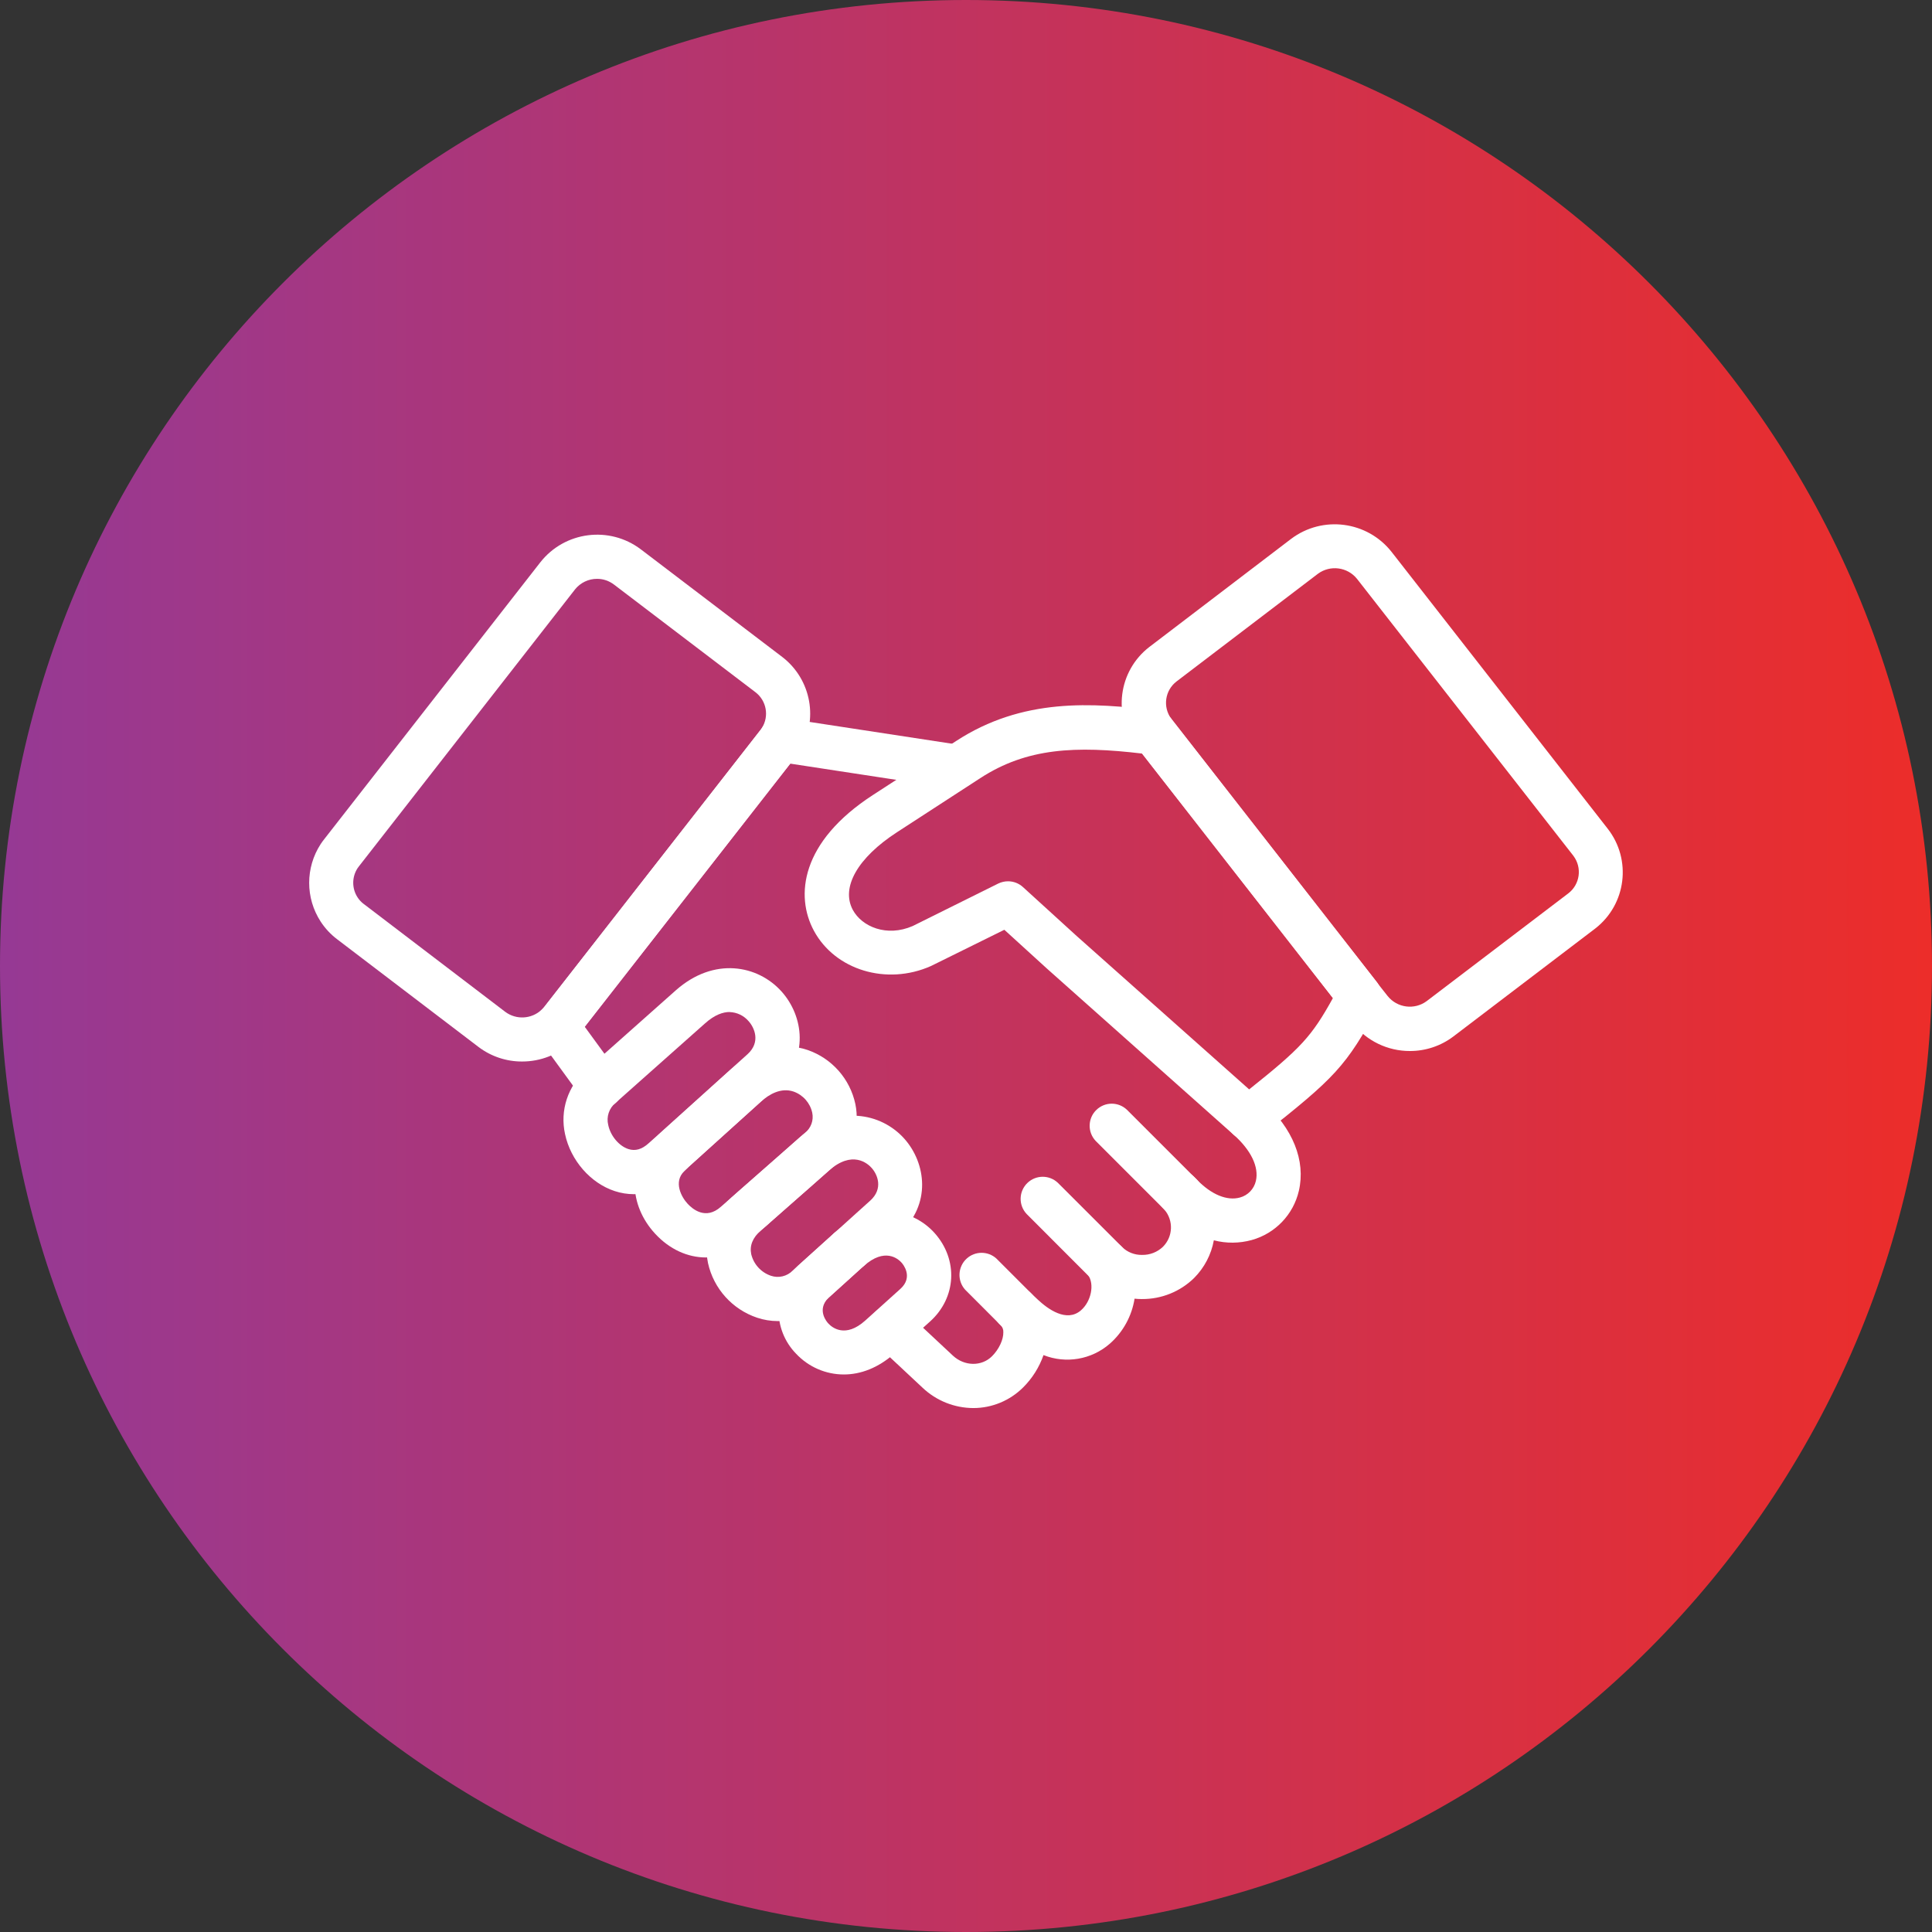 <?xml version="1.0" encoding="UTF-8"?>
<!DOCTYPE svg PUBLIC '-//W3C//DTD SVG 1.0//EN'
          'http://www.w3.org/TR/2001/REC-SVG-20010904/DTD/svg10.dtd'>
<svg height="512.0" preserveAspectRatio="xMidYMid meet" version="1.0" viewBox="0.0 0.0 512.0 512.0" width="512.0" xmlns="http://www.w3.org/2000/svg" xmlns:xlink="http://www.w3.org/1999/xlink" zoomAndPan="magnify"
><rect x="0.0" y="0.0" width="512.0" height="512.0" fill="#333333" stroke="none"/><g
  ><g
    ><g
      ><defs
        ><g id="change1_1"
          ><path d="M0,256c0,141.39,114.61,256,256,256s256-114.61,256-256S397.39,0,256,0S0,114.61,0,256" id="a"
          /></g
        ></defs
        ><clipPath id="b"
        ><use overflow="visible" xlink:actuate="onLoad" xlink:href="#a" xlink:show="embed" xlink:type="simple"
        /></clipPath
        ><linearGradient gradientTransform="matrix(450 0 0 -450 44033 230378)" gradientUnits="userSpaceOnUse" id="c" x1="-97.851" x2="-96.713" xlink:actuate="onLoad" xlink:show="other" xlink:type="simple" y1="511.382" y2="511.382"
        ><stop offset="0" stop-color="#963994"
          /><stop offset="1" stop-color="#ec2d2a"
        /></linearGradient
        ><path clip-path="url(#b)" d="M0 0H512V512H0z" fill="url(#c)"
      /></g
    ></g
  ></g
  ><g id="change2_1"
  ><path d="M138.36,281.31c-4.16,0.02-8.22-1.34-11.54-3.85l-37.45-28.53c-1.73-1.3-3.21-2.89-4.39-4.7 c-4.06-6.24-4.06-14.3,0-20.54c0.32-0.48,0.64-0.93,0.99-1.36l57.21-73.3c6.46-8.23,18.32-9.76,26.66-3.44l37.49,28.53l0,0 c7.71,5.94,9.66,16.76,4.51,25.01c-0.33,0.54-0.7,1.06-1.1,1.56L153.47,274c-0.59,0.77-1.24,1.49-1.95,2.15 C147.94,279.48,143.24,281.32,138.36,281.31z M158.27,153.4c-2.3-0.02-4.47,1.02-5.9,2.82l-57.23,73.34 c-0.18,0.22-0.29,0.38-0.39,0.53c-1.52,2.35-1.52,5.36,0,7.71c0.43,0.67,0.98,1.26,1.61,1.74l0.06,0.04l37.48,28.57 c2.91,2.17,6.95,1.94,9.6-0.53l0.07-0.06c0.24-0.23,0.46-0.47,0.67-0.73l57.27-73.35l0.06-0.07c0.1-0.12,0.19-0.25,0.27-0.39 l0.07-0.1c1.96-3.12,1.23-7.22-1.69-9.46l-37.49-28.53C161.43,153.94,159.88,153.4,158.27,153.4z" fill="#fff"
  /></g
  ><g id="change2_2"
  ><path d="M330.83,302.19c-1.43,0.01-2.82-0.52-3.89-1.46l-49.44-44l-11.34-10.33l-19.25,9.51l-0.23,0.11 c-11.7,5.19-25.34,1.08-30.98-9.35c-5-9.25-3.53-23.55,15.62-35.98l22.07-14.32c17.55-11.43,35.92-10.24,53.2-8.05 c1.31,0.17,2.52,0.77,3.45,1.72c0.17,0.16,0.32,0.34,0.46,0.53l54.35,69.65c1.43,1.83,1.64,4.33,0.54,6.37 c-8.69,16.13-11.65,19.02-30.93,34.27C333.43,301.7,332.15,302.17,330.83,302.19z M267.14,233.55c1.46,0,2.86,0.54,3.94,1.52 l14.25,12.98l45.71,40.65c13.75-10.97,16.54-13.98,22.22-24.24l-50.52-64.75c-17.7-2.1-30.6-1.54-42.98,6.52l-22.05,14.32 c-10.43,6.77-14.91,14.63-11.7,20.59c2.41,4.45,8.98,7.26,15.86,4.27l22.67-11.26C265.35,233.76,266.24,233.55,267.14,233.55 L267.14,233.55z" fill="#fff"
  /></g
  ><g id="change2_3"
  ><path d="M373.64,278.53c-5.89,0.02-11.47-2.68-15.11-7.31l-2.93-3.66l-54.24-69.49l-0.18-0.21 c-6.35-8.23-4.83-20.06,3.41-26.41c0.03-0.02,0.06-0.04,0.08-0.06l37.47-28.57c8.35-6.3,20.21-4.76,26.67,3.47l57.26,73.34l0,0 c6.39,8.2,4.92,20.02-3.28,26.41c-0.05,0.04-0.11,0.08-0.16,0.12l-37.49,28.53C381.83,277.19,377.79,278.54,373.64,278.53z M310.38,190.5c0.04,0.05,0.08,0.09,0.12,0.15l54.35,69.65l2.89,3.66c2.53,3.15,7.09,3.75,10.34,1.35l37.5-28.53 c3.14-2.37,3.76-6.83,1.39-9.97c-0.02-0.02-0.03-0.04-0.05-0.07l-57.3-73.34c-2.53-3.15-7.1-3.74-10.35-1.35l-37.46,28.53 c-3.09,2.36-3.72,6.76-1.42,9.89V190.5z" fill="#fff"
  /></g
  ><g id="change2_4"
  ><path d="M223.63,364.25c-4.79,0-9.37-1.99-12.65-5.49c-6.3-6.45-6.18-16.79,0.27-23.09c0.07-0.07,0.14-0.13,0.2-0.2 l0.16-0.15l9.27-8.38l0.19-0.16l0.16-0.13c9.65-8.53,20.6-6.41,26.44,0.11c6.32,7.07,5.8,17.15-1.21,23.46l0,0l-9.35,8.39 C232.73,362.56,228.02,364.25,223.63,364.25z M219.55,343.93c-3.23,3.23-0.37,6.48,0,6.84c0.95,1.02,4.46,3.95,9.77-0.83l9.29-8.37 c3.52-3.17,0.66-6.58,0.32-6.95c-0.94-1.05-4.44-4.09-10.03,0.89l-0.16,0.14l-0.14,0.12L219.55,343.93z" fill="#fff"
  /></g
  ><g id="change2_5"
  ><path d="M167.99,316.47c-1.72,0-3.44-0.28-5.08-0.82c-6.43-2.1-11.7-8.17-13.17-15.11c-1.39-6.26,0.76-12.79,5.61-16.99 l23.73-21.09c10.16-9.01,21.79-6.67,28.03,0.29c5.85,6.5,7.39,17.55-1.15,25.29l0,0l-23.48,21.21l-0.2,0.2l-2.55,2.27 C176.56,314.72,172.37,316.41,167.99,316.47z M193.38,268.19c-1.78,0-3.98,0.73-6.52,3l-23.75,21.1c-1.71,1.42-2.46,3.69-1.92,5.85 c0.6,2.88,2.85,5.56,5.33,6.37c1.83,0.59,3.58,0.1,5.37-1.53l2.36-2.1l0.31-0.29l23.54-21.21c3.55-3.22,1.84-7.05,0.27-8.78 c-1.26-1.46-3.07-2.33-5-2.39L193.38,268.19z M202.05,283.68L202.05,283.68z" fill="#fff"
  /></g
  ><g id="change2_6"
  ><path d="M187.07,333.24c-4.81,0-9.6-2.12-13.46-6.3c-7.07-7.66-7.23-18.4-0.38-25l0.79-0.73l0.2-0.21l0.05-0.05 l0.07-0.07l0.2-0.18l2.23-2.02c4.9-4.43,16.22-14.63,17.09-15.44c0.1-0.09,0.21-0.18,0.32-0.26c6.02-5.22,13.23-6.94,19.82-4.73 c6.45,2.22,11.26,7.66,12.68,14.34c1.27,6.12-0.91,12.44-5.68,16.47l0,0l-1.27,1.11l-0.19,0.17l-17.74,15.61l-0.13,0.12l0,0 l-2.88,2.53C195.59,331.52,191.42,333.18,187.07,333.24z M182.32,309.39c-0.33,0.35-0.67,0.68-0.99,0.99 c-2.93,2.85-0.73,6.88,0.89,8.62c1.32,1.43,4.81,4.39,8.83,0.8l2.78-2.44l0.17-0.15l2.34-2.05l15.36-13.51l0.2-0.18l1.4-1.23 c1.62-1.27,2.38-3.35,1.95-5.37c-0.57-2.59-2.44-4.7-4.94-5.59c-3.37-1.14-6.51,0.77-8.55,2.57l0,0l-0.16,0.14l-16.98,15.32 l-2.13,1.92C182.43,309.3,182.38,309.35,182.32,309.39z M209.87,305.88L209.87,305.88z M209.87,305.88L209.87,305.88z M209.87,305.88L209.87,305.88z M210.06,304.41c-0.13,0.48-0.19,0.97-0.19,1.46C209.87,305.38,209.93,304.89,210.06,304.41z M217.13,304.65L217.13,304.65z M215.67,300.05c-0.47,0.01-0.93,0.06-1.39,0.18C214.73,300.12,215.2,300.06,215.67,300.05 L215.67,300.05z M215.67,300.05L215.67,300.05z M215.67,300.05L215.67,300.05z" fill="#fff"
  /></g
  ><g id="change2_7"
  ><path d="M206.12,350.1c-1.86,0-3.7-0.3-5.46-0.89c-6.58-2.2-11.53-7.7-13.03-14.47c-1.32-6.37,0.97-12.73,6.29-17.45 l0.09-0.07l1.46-1.31l0.83-0.73c1.87-1.65,3.76-3.31,5.66-4.97c3.23-2.84,6.58-5.77,9.83-8.67c10.19-8.97,21.72-6.66,27.87,0.23 c5.74,6.44,7.25,17.44-1.28,25.14l0,0l-3.59,3.25c-2.03,1.82-4.06,3.66-6.07,5.48l-10.75,9.75 C214.75,348.38,210.52,350.07,206.12,350.1z M201.64,326.08c-2.19,1.93-3.02,4.04-2.56,6.28c0.64,2.68,2.61,4.84,5.22,5.73 c2.03,0.69,4.28,0.16,5.78-1.38l1.52-1.39l9.3-8.37c2.01-1.84,4.07-3.66,6.13-5.54l3.58-3.22c3.55-3.21,1.92-6.96,0.39-8.67 c-1.08-1.22-5.12-4.78-11.38,0.73c-3.25,2.93-6.62,5.85-9.88,8.72l-5.66,4.99l-0.8,0.73C202.72,325.14,202.18,325.62,201.64,326.08 L201.64,326.08z M234.5,322.56L234.5,322.56z" fill="#fff"
  /></g
  ><g id="change2_8"
  ><path d="M225.02,336.96c-3.23,0-5.85-2.62-5.85-5.85c0-3.23,2.62-5.85,5.85-5.85c3.23,0,5.85,2.62,5.85,5.85l0,0 C230.87,334.34,228.25,336.96,225.02,336.96z" fill="#fff"
  /></g
  ><g id="change2_9"
  ><path d="M313,322.56c-1.55,0-3.03-0.61-4.13-1.7l-0.43-0.45l-0.25-0.26c-2.26-2.31-2.21-6.02,0.1-8.27 c2.21-2.15,5.7-2.22,7.99-0.17c0.43,0.39,0.78,0.78,1.04,1.05c2.18,2.38,2.02,6.09-0.37,8.27 C315.88,322.01,314.46,322.56,313,322.56L313,322.56z" fill="#fff"
  /></g
  ><g id="change2_10"
  ><path d="M159.25,293.78c-1.87,0-3.63-0.89-4.73-2.41l-11.7-16.05c-1.76-2.41-1.43-5.75,0.77-7.76 c0.24-0.23,0.46-0.47,0.67-0.73l57.27-73.35l0.06-0.07c0.1-0.12,0.19-0.25,0.27-0.39c1.23-2.02,3.55-3.1,5.89-2.74l46.81,7.16 c3.18,0.58,5.28,3.63,4.7,6.81c-0.56,3.04-3.39,5.12-6.46,4.75l-43.38-6.63l-54.46,69.73l9.03,12.37c1.91,2.61,1.34,6.27-1.27,8.18 c-1,0.73-2.21,1.13-3.45,1.13V293.78z" fill="#fff"
  /></g
  ><g id="change2_11"
  ><path d="M257.94,373.15c-4.99-0.02-9.78-1.93-13.41-5.35l-12.56-11.74c-2.32-2.25-2.37-5.96-0.12-8.27 c2.19-2.25,5.77-2.38,8.11-0.28l12.56,11.74c3.06,2.85,7.62,2.93,10.39,0.15c1.82-1.82,3.02-4.39,2.98-6.33 c0.05-0.71-0.22-1.4-0.73-1.89l0,0c-2.41-2.16-2.61-5.86-0.45-8.26c2.16-2.41,5.86-2.61,8.26-0.45c0.07,0.06,0.14,0.12,0.2,0.19l0,0 l1.9,1.79c2.62,2.45,7.58,6.09,11.38,2.81c2.71-2.34,3.66-6.89,1.9-9.37c-1.85-2.65-1.2-6.3,1.45-8.15 c2.37-1.65,5.58-1.33,7.58,0.75c1.39,1.35,3.27,2.1,5.21,2.07h0.09c2.04,0.04,4.02-0.73,5.5-2.14c2.69-2.68,2.86-6.97,0.4-9.86 c-2.13-2.43-1.88-6.13,0.56-8.26c2.35-2.05,5.89-1.9,8.06,0.34c3.82,3.94,7.98,5.66,11.4,4.71c2.11-0.57,3.73-2.26,4.22-4.39 c0.86-3.69-1.29-8.16-5.89-12.25c-2.42-2.14-2.65-5.85-0.5-8.27c2.15-2.42,5.85-2.65,8.27-0.5c7.91,7.03,11.37,15.64,9.51,23.64 c-1.46,6.31-6.26,11.31-12.5,13.04c-3.28,0.9-6.74,0.93-10.03,0.07c-0.69,3.79-2.52,7.27-5.24,10c-3.68,3.6-8.64,5.6-13.79,5.57 h-0.2c-0.59,0-1.19-0.04-1.78-0.1c-0.73,4.63-3.06,8.86-6.58,11.95c-4.83,4.2-11.6,5.36-17.55,3c-1.13,3.22-2.96,6.14-5.38,8.55 C267.66,371.17,262.9,373.15,257.94,373.15z" fill="#fff"
  /></g
  ><g id="change2_12"
  ><path d="M293.17,340.41c-1.55,0-3.04-0.61-4.14-1.71l-16.94-16.96c-2.23-2.34-2.13-6.05,0.21-8.27 c2.26-2.15,5.8-2.15,8.06,0l16.96,16.95c2.29,2.28,2.29,5.99,0,8.28c-1.1,1.1-2.59,1.72-4.14,1.72H293.17z" fill="#fff"
  /></g
  ><g id="change2_13"
  ><path d="M312.32,321.89c-1.55,0-3.04-0.62-4.14-1.72l-17.8-17.8c-2.23-2.34-2.13-6.05,0.21-8.27 c2.26-2.15,5.8-2.15,8.06,0l17.8,17.8c2.29,2.28,2.29,5.99,0,8.28C315.36,321.27,313.87,321.89,312.32,321.89z" fill="#fff"
  /></g
  ><g id="change2_14"
  ><path d="M269.17,352.76c-1.55,0-3.04-0.61-4.14-1.71l-9.24-9.25c-2.17-2.39-1.99-6.09,0.4-8.27 c2.23-2.02,5.63-2.03,7.86-0.01l9.24,9.24c2.29,2.28,2.29,5.99,0,8.28C272.2,352.14,270.71,352.76,269.17,352.76z" fill="#fff"
  /></g
></svg
>
